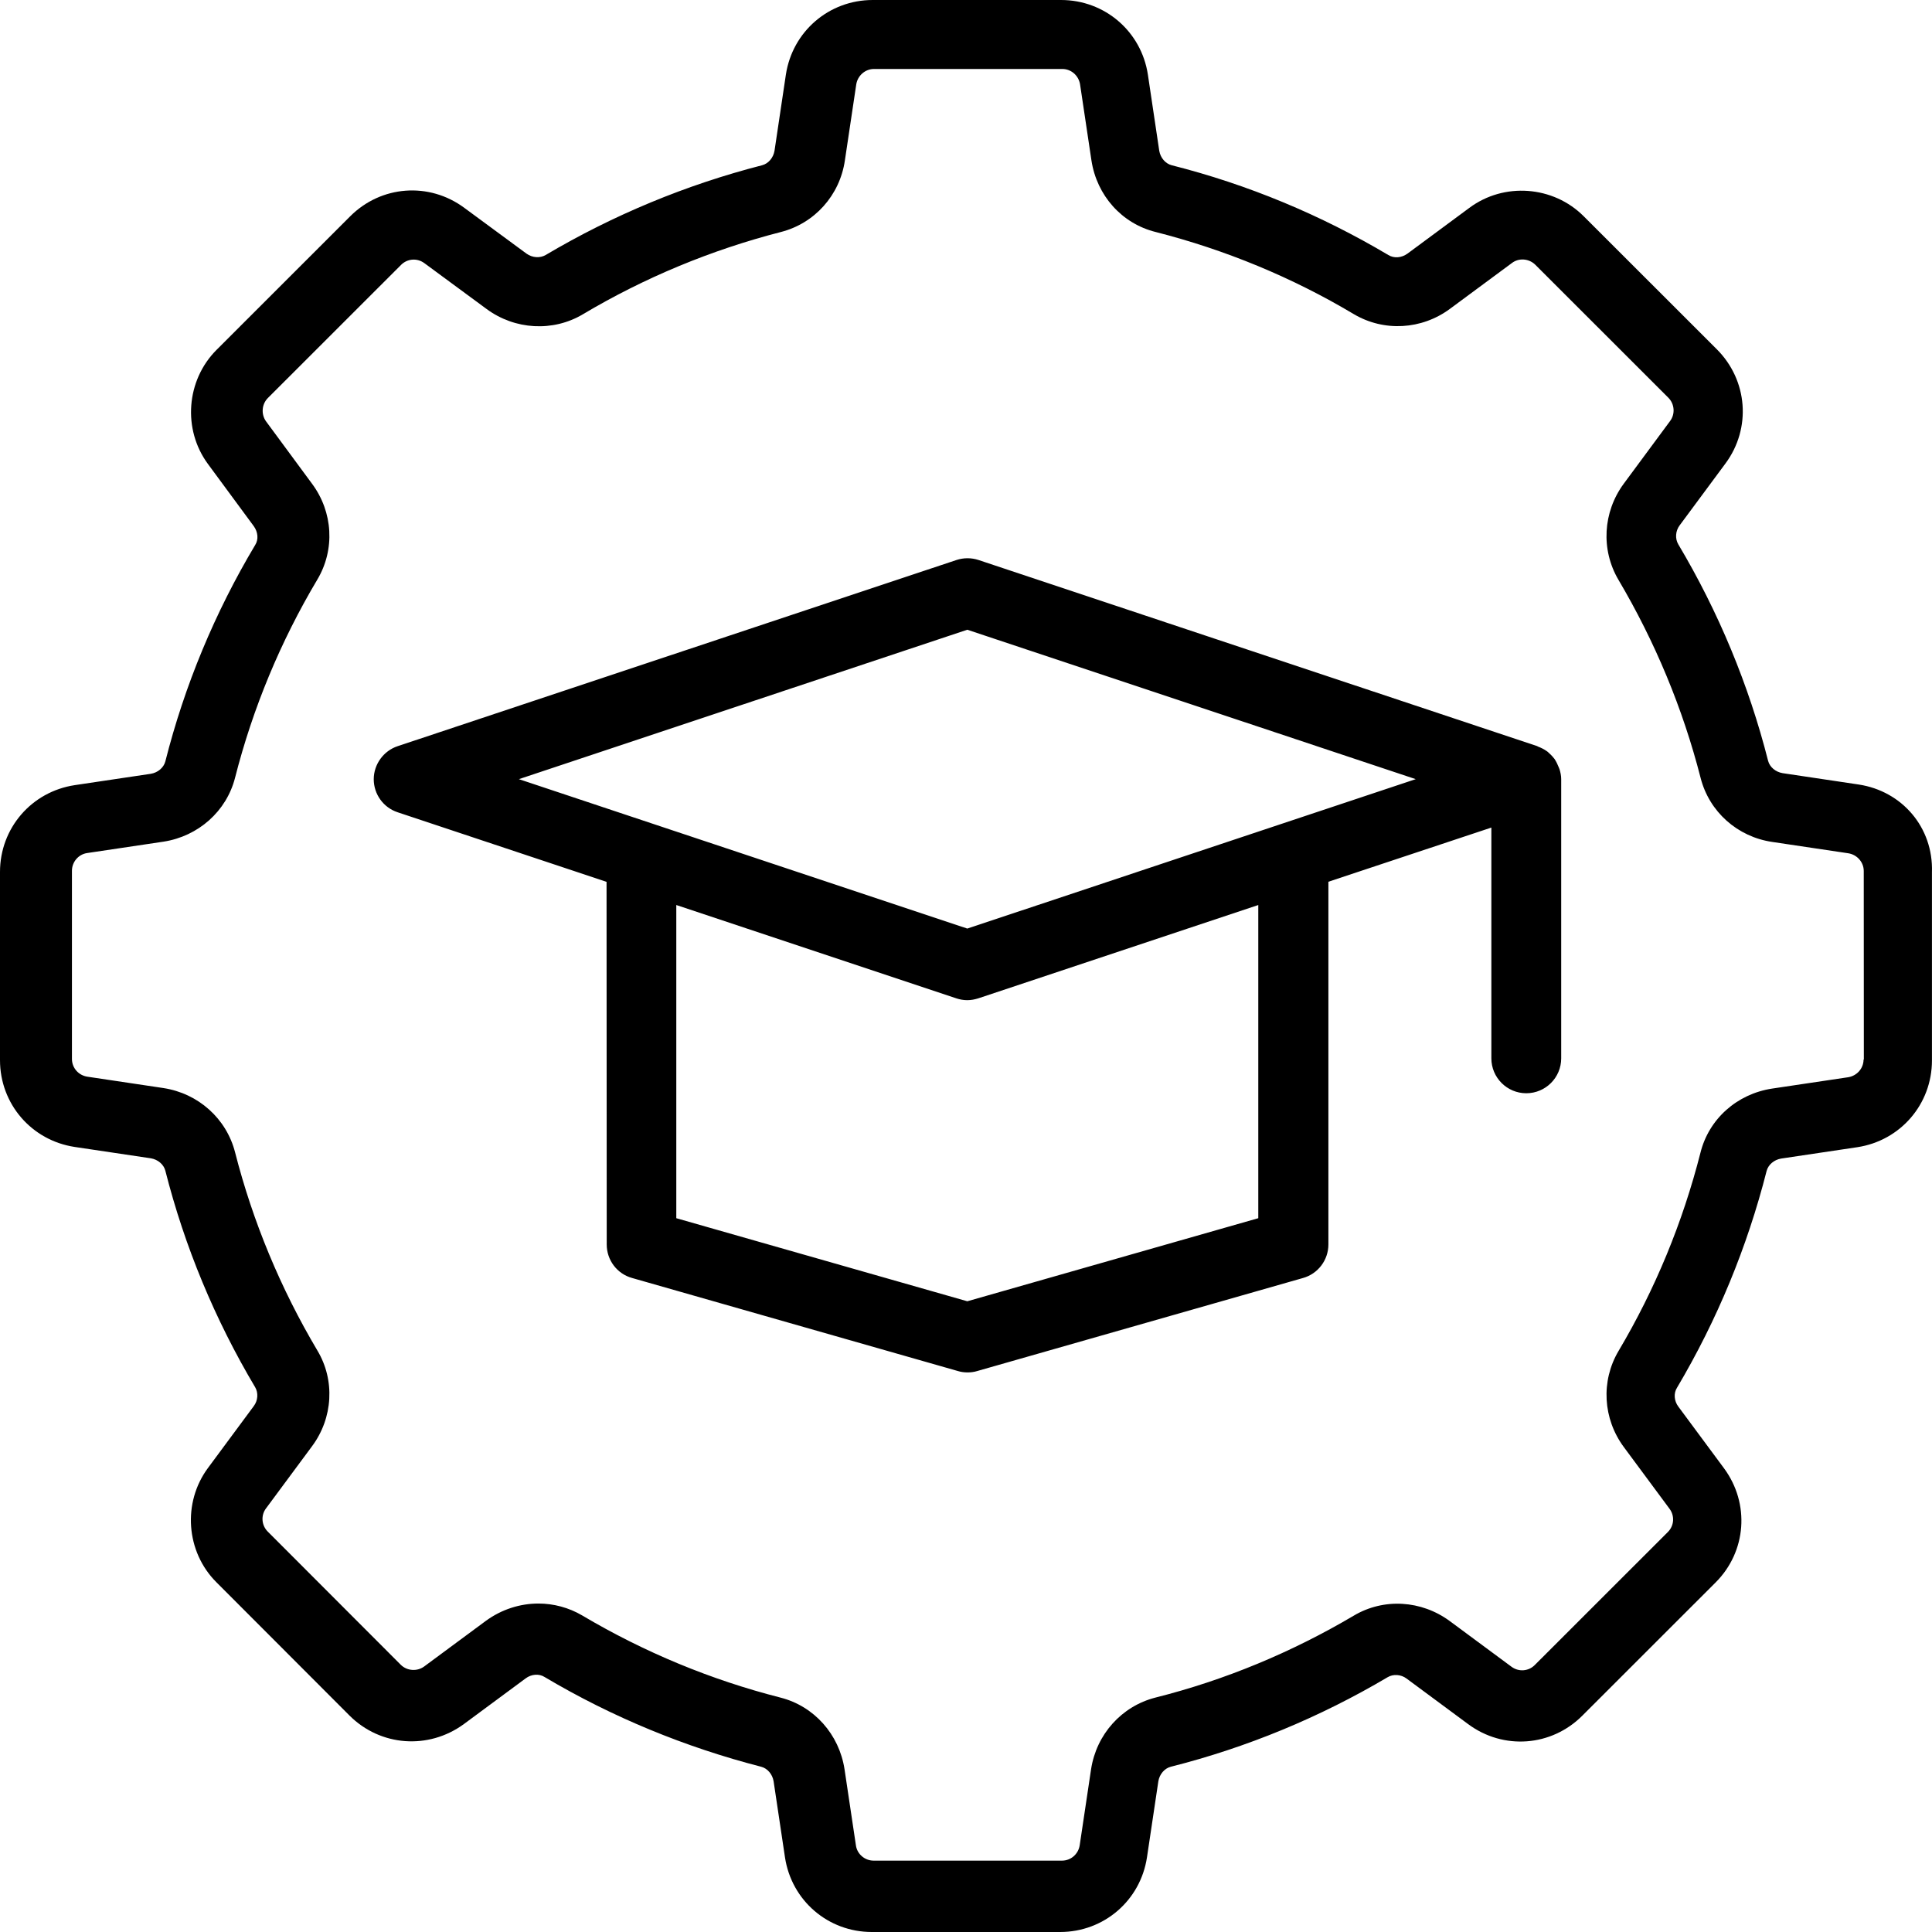 <svg width="80" height="80" viewBox="0 0 80 80" fill="none" xmlns="http://www.w3.org/2000/svg">
<g clip-path="url(#clip0_9691_491)">
<path d="M64.548 31.781C64.499 31.657 64.443 31.54 64.375 31.435C64.364 31.423 64.356 31.404 64.345 31.397C64.269 31.299 64.179 31.213 64.093 31.137C64.074 31.126 64.062 31.107 64.043 31.1C63.938 31.024 63.814 30.964 63.686 30.915C63.675 30.915 63.667 30.904 63.656 30.896L40.52 23.189C40.223 23.091 39.903 23.091 39.605 23.189L16.47 30.896C15.883 31.088 15.476 31.649 15.476 32.266C15.476 32.884 15.872 33.441 16.47 33.636L25.116 36.515L25.123 51.531C25.123 52.178 25.549 52.746 26.174 52.919L39.669 56.773C39.794 56.811 39.929 56.829 40.065 56.829C40.2 56.829 40.336 56.811 40.46 56.773L53.956 52.919C54.573 52.746 55.006 52.178 55.006 51.531V36.511L61.754 34.268V43.823C61.754 44.621 62.402 45.269 63.2 45.269C63.998 45.269 64.646 44.621 64.646 43.823V32.263C64.646 32.12 64.616 31.984 64.578 31.856C64.567 31.83 64.559 31.811 64.548 31.781ZM52.103 50.443L40.054 53.883L28.004 50.443V37.475L39.602 41.34C39.745 41.388 39.899 41.415 40.053 41.415C40.208 41.415 40.362 41.385 40.505 41.34L52.103 37.475L52.103 50.443ZM40.054 38.45L21.486 32.263L40.054 26.076L58.622 32.263L40.054 38.45ZM76.963 32.485L73.811 32.014C73.521 31.965 73.28 31.762 73.213 31.503C72.414 28.36 71.16 25.338 69.492 22.535C69.357 22.305 69.376 21.985 69.549 21.756L71.447 19.193C72.527 17.736 72.373 15.746 71.089 14.462L65.576 8.953C64.315 7.692 62.278 7.538 60.843 8.607L58.279 10.503C58.038 10.676 57.729 10.707 57.488 10.56C54.682 8.893 51.666 7.639 48.515 6.842C48.255 6.774 48.051 6.533 48.002 6.243L47.532 3.093C47.261 1.302 45.747 0 43.936 0H36.138C34.326 0 32.813 1.302 32.541 3.093L32.071 6.243C32.022 6.533 31.818 6.774 31.559 6.842C28.407 7.651 25.391 8.904 22.593 10.56C22.363 10.695 22.043 10.676 21.802 10.503L19.227 8.607C17.769 7.526 15.777 7.673 14.493 8.964L8.969 14.485C7.708 15.745 7.553 17.782 8.612 19.215L10.509 21.789C10.683 22.03 10.713 22.339 10.566 22.568C8.898 25.361 7.644 28.379 6.846 31.529C6.778 31.788 6.537 31.992 6.247 32.041L3.095 32.511C1.303 32.782 0 34.295 0 36.105V43.899C0 45.709 1.303 47.222 3.095 47.493L6.247 47.963C6.537 48.012 6.778 48.215 6.846 48.475C7.644 51.617 8.898 54.639 10.566 57.443C10.701 57.672 10.683 57.992 10.509 58.222L8.612 60.785C7.55 62.218 7.697 64.254 8.958 65.515L14.471 71.036C15.751 72.315 17.739 72.462 19.204 71.393L21.768 69.497C21.998 69.324 22.318 69.293 22.548 69.44C25.353 71.107 28.381 72.349 31.521 73.158C31.781 73.226 31.984 73.467 32.033 73.757L32.504 76.907C32.775 78.698 34.289 80 36.1 80H43.898C45.709 80 47.223 78.698 47.494 76.907L47.965 73.757C48.014 73.467 48.217 73.226 48.477 73.158C51.629 72.361 54.645 71.115 57.462 69.448C57.691 69.312 58.011 69.331 58.241 69.504L60.794 71.393C62.251 72.473 64.243 72.327 65.527 71.036L71.04 65.526C72.32 64.247 72.467 62.26 71.386 60.796L69.496 58.244C69.323 58.015 69.293 57.695 69.44 57.465C71.108 54.65 72.35 51.636 73.152 48.486C73.22 48.227 73.461 48.023 73.751 47.974L76.903 47.504C78.695 47.233 79.998 45.72 79.998 43.91V36.116C80.058 34.257 78.755 32.756 76.963 32.485ZM77.166 43.872C77.166 44.237 76.895 44.546 76.53 44.606L73.378 45.076C71.921 45.298 70.757 46.337 70.411 47.737C69.677 50.616 68.54 53.382 67.018 55.945C66.284 57.187 66.371 58.748 67.241 59.922L69.131 62.474C69.353 62.771 69.323 63.178 69.063 63.437L63.55 68.947C63.291 69.207 62.884 69.237 62.586 69.015L60.033 67.126C58.858 66.26 57.296 66.162 56.053 66.903C53.478 68.424 50.714 69.572 47.841 70.294C46.444 70.652 45.401 71.814 45.179 73.26L44.708 76.409C44.651 76.775 44.343 77.045 43.974 77.045H36.175C35.81 77.045 35.49 76.775 35.441 76.409L34.97 73.26C34.748 71.814 33.709 70.648 32.319 70.294C29.439 69.56 26.679 68.416 24.107 66.892C23.55 66.565 22.921 66.399 22.296 66.399C21.535 66.399 20.774 66.64 20.127 67.11L17.562 69.007C17.273 69.218 16.858 69.192 16.599 68.939L11.086 63.419C10.826 63.159 10.796 62.745 11.018 62.455L12.916 59.892C13.793 58.718 13.88 57.145 13.138 55.915C11.617 53.352 10.468 50.586 9.734 47.715C9.376 46.318 8.213 45.276 6.767 45.054L3.615 44.583C3.25 44.527 2.979 44.218 2.979 43.85V36.056C2.979 35.691 3.25 35.371 3.615 35.322L6.767 34.852C8.213 34.63 9.38 33.591 9.734 32.202C10.468 29.323 11.613 26.565 13.138 24.002C13.88 22.76 13.793 21.198 12.916 20.024L11.018 17.45C10.807 17.16 10.834 16.746 11.086 16.487L16.61 10.966C16.87 10.706 17.276 10.676 17.574 10.898L20.149 12.795C21.324 13.661 22.898 13.747 24.13 13.017C26.683 11.497 29.45 10.349 32.334 9.607C33.731 9.25 34.775 8.087 34.985 6.642L35.456 3.492C35.513 3.135 35.821 2.856 36.19 2.856H43.989C44.354 2.856 44.663 3.127 44.723 3.492L45.194 6.642C45.416 8.098 46.455 9.261 47.856 9.607C50.729 10.341 53.496 11.478 56.061 13.009C57.303 13.743 58.866 13.657 60.041 12.787L62.605 10.891C62.895 10.669 63.309 10.706 63.569 10.958L69.082 16.468C69.342 16.728 69.372 17.142 69.157 17.431L67.237 20.028C66.371 21.202 66.284 22.764 67.015 24.006C68.536 26.58 69.684 29.342 70.419 32.213C70.776 33.61 71.94 34.652 73.386 34.863L76.537 35.333C76.895 35.39 77.174 35.698 77.174 36.067L77.178 43.872L77.166 43.872Z" fill="black"/>
</g>
<defs>
<clipPath id="clip0_9691_491">
<rect width="80" height="80" fill="white"/>
</clipPath>
</defs>
</svg>
